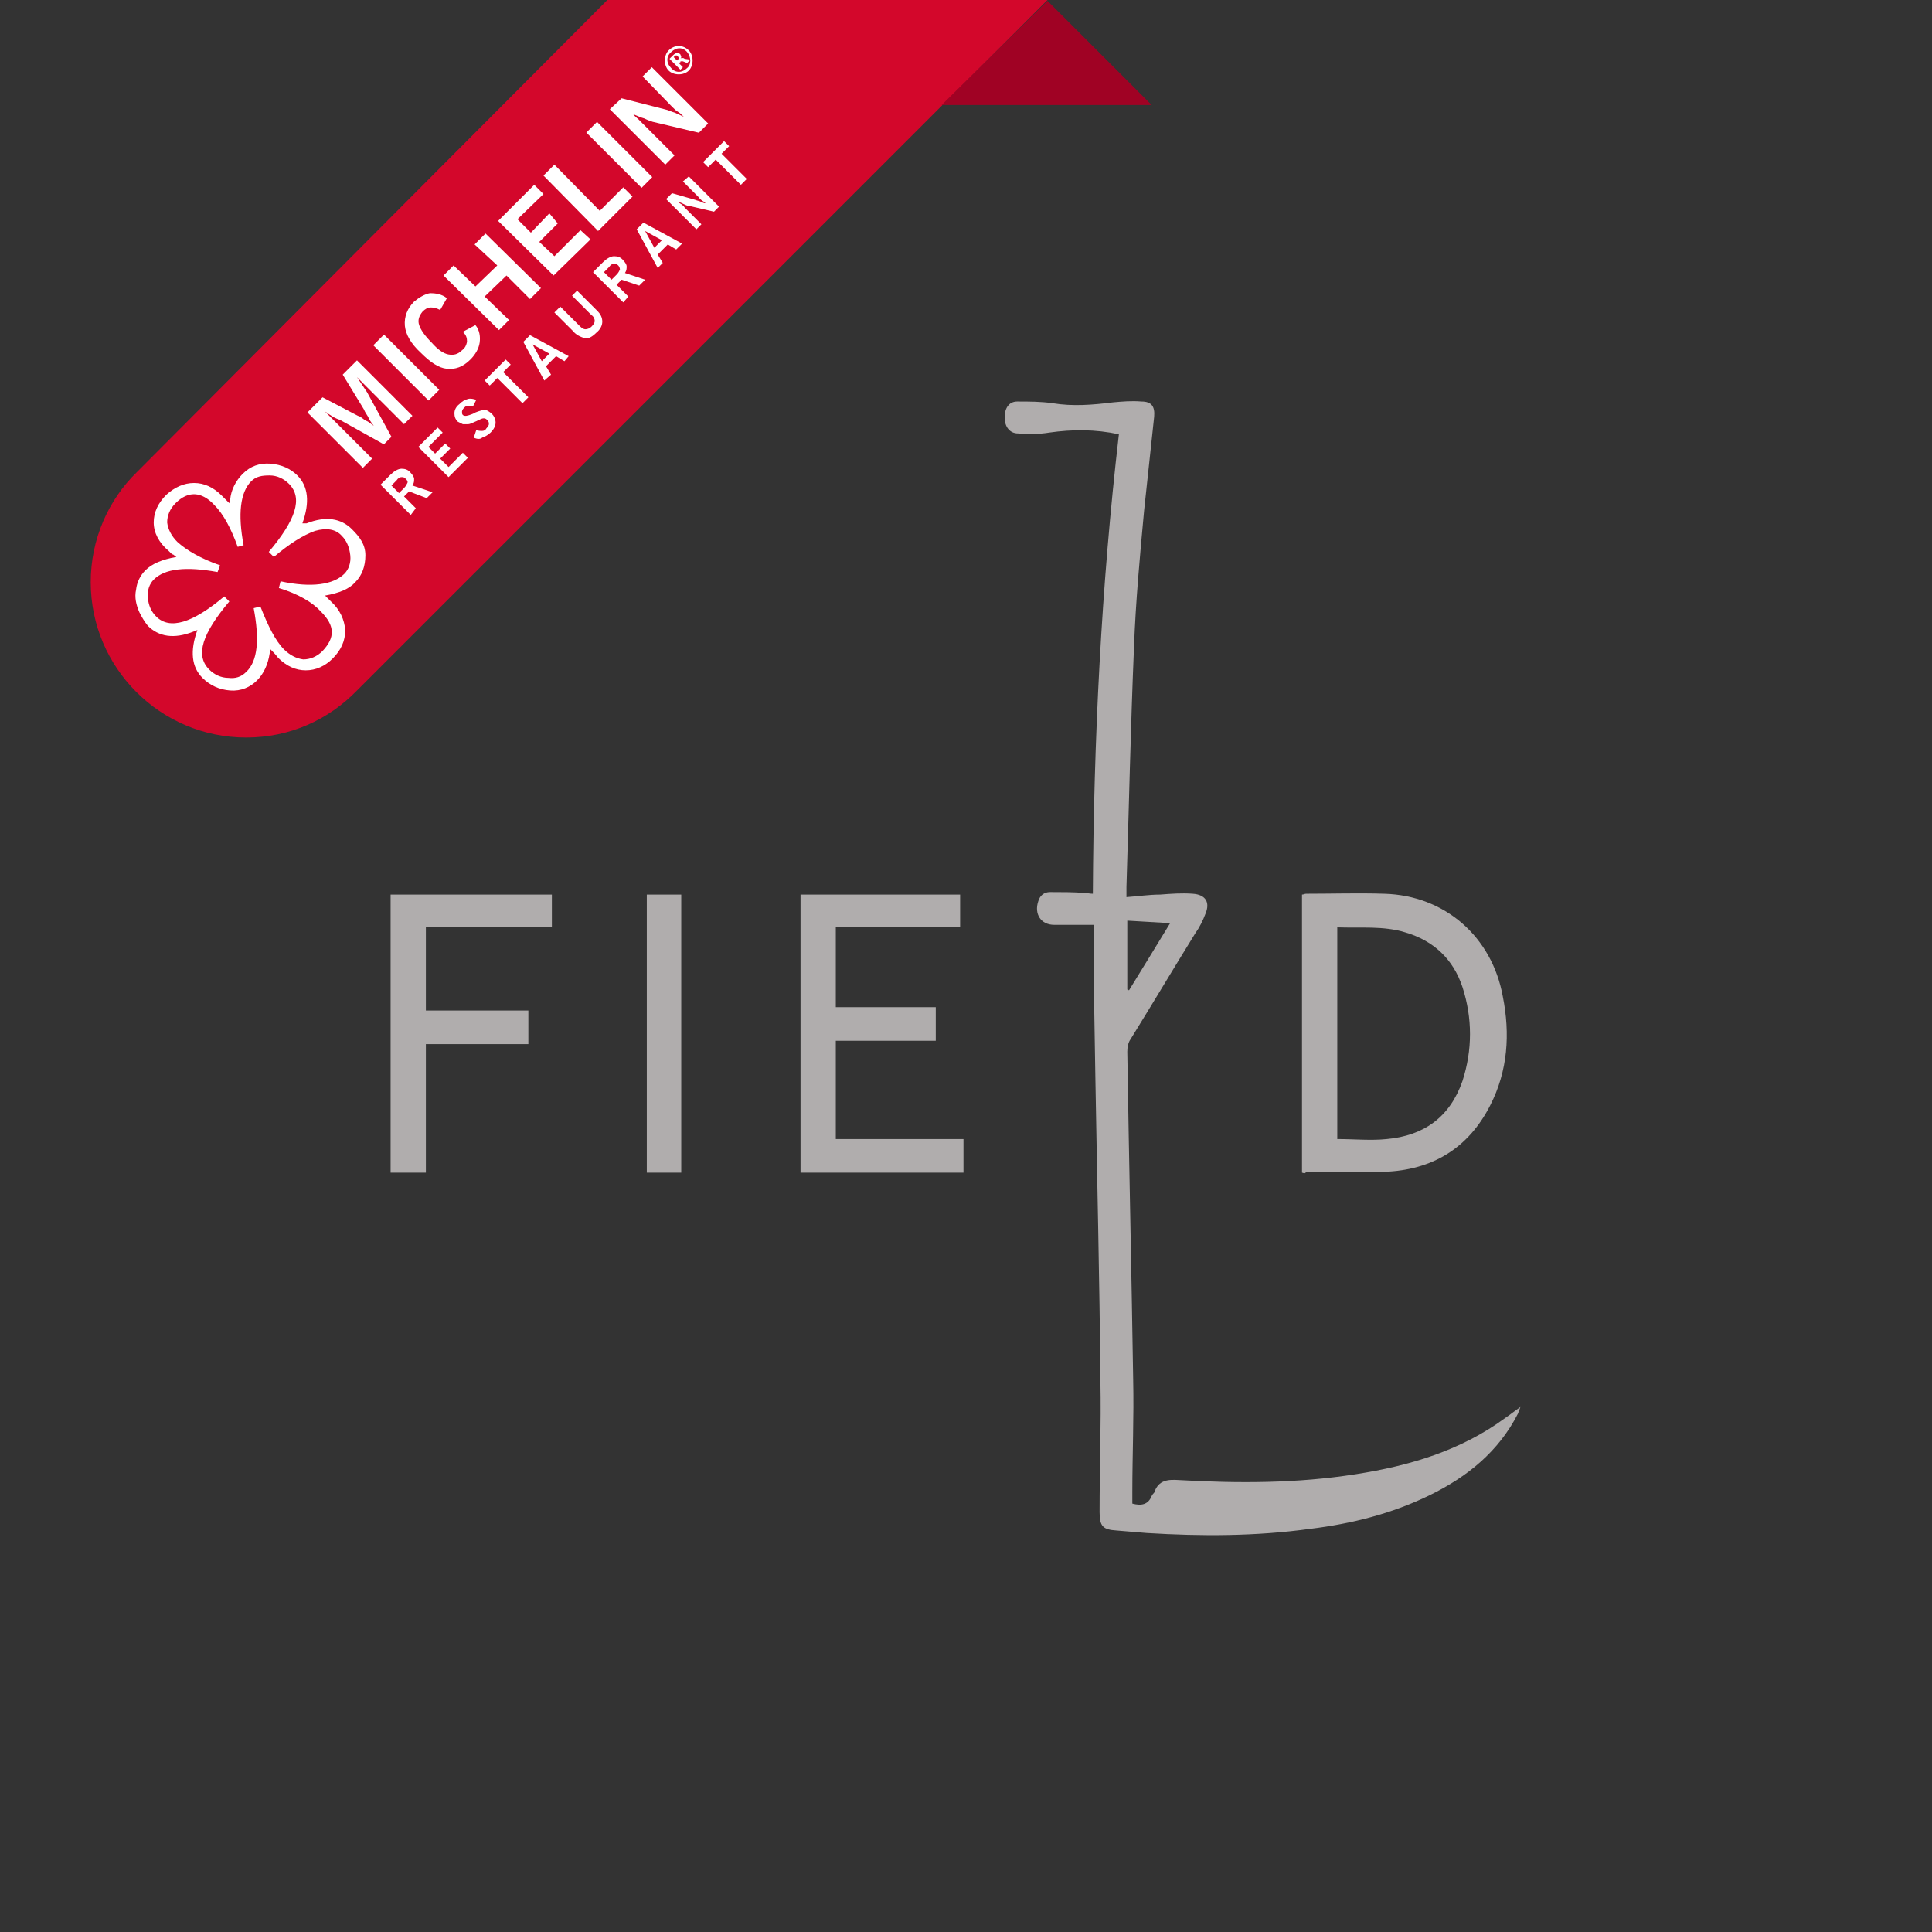 <svg version="1.1" id="Vrstva_1" xmlns="http://www.w3.org/2000/svg" x="0" y="0" viewBox="0 0 230 230" style="enable-background:new 0 0 230 230" xml:space="preserve"><rect x="0" y="0" width="230" height="230" fill="#333333" stroke="none"/><style>.st0{fill:#b0adad}.st2{fill:#fff}</style><path class="st0" d="M130.2 110.1h-4.7c-1.6 0-2.4-1.3-1.9-2.8.2-.7.7-1.1 1.4-1.1 1.4 0 2.7 0 4.1.1.3 0 .6.1 1 .1.1-18.3 1-36.6 3.1-54.7-2.8-.6-5.5-.6-8.3-.2-1.2.2-2.5.2-3.7.1-1 0-1.6-.8-1.6-1.9 0-1.1.5-1.9 1.5-1.9 1.4 0 2.8 0 4.2.2 2.4.4 4.8.2 7.2-.1 1.1-.1 2.2-.2 3.4-.1 1.2 0 1.6.6 1.5 1.8-.4 3.7-.8 7.5-1.2 11.2-.5 5.4-1 10.8-1.2 16.2-.4 9.5-.6 19-.9 28.6v1.2c1.4-.1 2.7-.3 4-.3 1.3-.1 2.6-.2 3.9-.1 1.5.1 2.1 1 1.5 2.4-.3.8-.7 1.6-1.2 2.3-2.6 4.2-5.1 8.4-7.7 12.6-.3.4-.4 1-.4 1.5.2 13 .5 26 .7 39 .1 4.5-.1 9-.1 13.4v1.4c1.1.3 1.9.1 2.3-.9.1-.2.2-.3.3-.4.5-1.5 1.6-1.6 3-1.5 7 .4 14 .4 21-.7 6.4-1 12.5-2.8 17.8-6.7.6-.4 1.2-.9 1.8-1.3-.1.3-.2.5-.3.8-2.3 4.5-6 7.5-10.5 9.7s-9.3 3.4-14.2 4c-6.5.9-13 .9-19.5.5l-3.6-.3c-1.6-.1-2-.5-2-2.2 0-5.2.2-10.4.1-15.6-.1-12-.4-24.1-.6-36.1-.1-5.5-.2-11.1-.2-16.6v-1.6zm4 7.7c.1 0 .1 0 .2.1 1.6-2.6 3.2-5.2 4.9-8-1.8-.1-3.4-.2-5.1-.3v8.2z"/><path class="st0" d="M155 139.6v-33.1c.2 0 .3-.1.5-.1 3.1 0 6.2-.1 9.3 0 7.2.2 12.8 5.1 14.1 12.2.9 4.5.6 8.9-1.5 13-2.6 5.1-6.9 7.7-12.6 7.9-3.1.1-6.2 0-9.3 0-.1.2-.2.2-.5.1zm4.2-29.2v25.2c2 0 4 .2 5.9 0 4.4-.4 7.5-2.6 9-6.9 1.2-3.7 1.2-7.5 0-11.2-1.1-3.3-3.4-5.5-6.8-6.5-2.6-.8-5.3-.5-8.1-.6zm-63.9-3.9h19v3.9H99.5v9.5h11.9v4H99.5v11.7h15.2v4H95.3v-33.1zm-29.6 0v3.9h-15v9.9h12.2v4H50.7v15.3h-4.2v-33.1h19.2zm11.3 0h4.1v33.1H77v-33.1z"/><path d="M124.7 0H72.3l-56 56.2c-3.4 3.3-5.5 8-5.5 13.1 0 10.2 8.3 18.5 18.5 18.5 5.2 0 9.8-2.1 13.2-5.6L124.7 0z" style="fill:#d3072b"/><path class="st2" d="M43.3 48.7c.2.5.5.8.6 1.1.2.4.4.6.6.9-.3-.2-.6-.5-.9-.6-.4-.2-.6-.5-1-.6l-4.2-2.2-1.8 1.8 6.6 6.6 1.1-1.1-5.6-5.6c.2.1.4.3.6.4.3.2.6.4 1.2.6l5.2 2.9.9-.9-2.9-5.3-.6-.9-.6-.9 5.6 5.6 1-1-6.6-6.6-1.7 1.7 2.5 4.1z"/><path transform="rotate(-45.001 48.391 43.796)" class="st2" d="M47.5 39.1h1.8v9.3h-1.8z"/><path class="st2" d="M55.6 40.7c-.1.4-.2.7-.6 1-.5.5-1 .6-1.6.5s-1.3-.6-2-1.4c-.8-.8-1.3-1.5-1.5-2.1s0-1.1.4-1.6c.3-.3.6-.5 1-.5s.7.1 1.1.3l.8-1.4c-.6-.5-1.4-.6-2-.6-.6.1-1.3.5-1.9 1-.8.8-1.2 1.8-1.1 2.9.1 1 .7 2.1 1.9 3.2 1.1 1.1 2.1 1.8 3.1 1.9 1 .1 1.9-.2 2.8-1.1.6-.6 1-1.3 1.1-2s0-1.5-.5-2.1l-1.5.8c.4.4.5.7.5 1.2zm3.6-9.1-2.6 2.5-2.6-2.5-1.2 1.2 6.6 6.5 1.2-1.2-2.9-2.8 2.6-2.5 2.8 2.8 1.3-1.3-6.6-6.5-1.3 1.3zm5-2.8 2.2-2.2-1-1.2-2.2 2.3-1.6-1.6 3.1-3-1.1-1.1-4.3 4.3 6.6 6.5 4.4-4.3-1.2-1.1-3.1 3.1zm1.8-9.2-1.3 1.3 6.5 6.6 4.1-4.1-1.1-1.1-2.8 2.8z"/><path transform="rotate(-45.001 73.694 18.41)" class="st2" d="M72.8 13.8h1.8v9.3h-1.8z"/><path class="st2" d="M80 12.7c.3.3.5.5.7.6s.5.4.7.6c-.4-.2-.7-.3-1.1-.5-.4-.1-.7-.3-1.2-.4L74 11.7 72.6 13l6.6 6.6 1.1-1.1-3.6-3.6-.7-.7c-.2-.2-.5-.4-.6-.6.5.2.9.4 1.3.5.4.2.7.3 1 .4l5.5 1.3 1.1-1.1L77.6 8l-1.1 1.1 3.5 3.6zM79.6 6c-.6.6-.6 1.8 0 2.4s1.8.6 2.4 0 .6-1.8 0-2.4c-.7-.7-1.7-.7-2.4 0zm2.2 2.1c-.6.6-1.4.6-1.9 0-.6-.6-.6-1.4 0-1.9.6-.6 1.4-.6 1.9 0s.5 1.5 0 1.9z"/><path class="st2" d="M81.2 6.9c-.1 0-.1 0-.2.1.1-.1.1-.2.1-.3s-.1-.1-.1-.2-.3-.2-.4-.2-.3.1-.5.3l-.4.4L81 8.3l.3-.3-.5-.5.2-.1c0-.1 0-.1.1-.1h.2l.5.2.4-.4-.7-.1c-.1-.1-.2-.1-.3-.1zm-.4 0c0 .1 0 .1-.1.2l-.1.1-.4-.4.1-.1c.1-.1.1-.1.2-.1s.1 0 .2.1l.1.2zm-53.5 53-.9-.9c-1-1-2.1-1.5-3.3-1.5-1.2 0-2.3.5-3.3 1.4-1 1-1.5 2.1-1.5 3.3s.6 2.4 1.8 3.4l.3.3c.1.1.1.1.2.1l.4.3c-1.7.3-2.9.8-3.7 1.6-.6.6-1 1.4-1.1 2.3-.2.9 0 1.8.4 2.7.3.6.6 1.1 1 1.6 1.3 1.3 3.1 1.6 5.4.7l.5-.2c-.9 2.5-.7 4.4.6 5.7.9.9 2 1.4 3.3 1.5s2.4-.4 3.2-1.2 1.3-1.9 1.5-3.2l.1-.5c.3.3.6.6.9 1 1 1 2.1 1.5 3.3 1.5s2.3-.5 3.2-1.4c1-1 1.5-2.1 1.5-3.4-.1-1.2-.6-2.4-1.7-3.4l-.7-.7c1.7-.3 2.9-.8 3.6-1.6.8-.8 1.2-1.9 1.2-3.2 0-1.3-.7-2.2-1.6-3.1-1.3-1.3-3.1-1.6-5.4-.7H36c.9-2.5.7-4.4-.6-5.7-.8-.8-1.9-1.3-3.2-1.4-1.3-.1-2.4.3-3.3 1.2-.8.8-1.4 1.9-1.5 3.1l-.1.4zm1.7 5c-.7-3.7-.4-6.3.9-7.6.6-.6 1.3-.7 2.2-.7.9 0 1.7.4 2.3 1 1.7 1.7.8 4.3-2.4 8.1l.6.6c1.9-1.6 3.5-2.6 4.9-3.1 1.4-.4 2.5-.2 3.2.6.6.6.9 1.4 1 2.3s-.2 1.7-.7 2.2c-1.3 1.3-3.9 1.7-7.6.9l-.2.8c2.3.7 4 1.7 5 2.8 1.7 1.7 1.7 3.1.2 4.7-.7.7-1.5 1-2.3 1-.8-.1-1.6-.5-2.3-1.2-1-1-1.9-2.8-2.8-5.1l-.8.2c.7 3.7.5 6.3-.9 7.6-.6.6-1.3.8-2.1.7-.9 0-1.7-.4-2.3-1-1.7-1.7-.8-4.3 2.4-8.1l-.6-.6c-3.8 3.2-6.5 4-8.1 2.4-.6-.6-.9-1.3-1-2.2s.2-1.7.7-2.2c1.3-1.3 3.8-1.6 7.6-.9l.3-.8c-2.3-.8-4-1.8-5.1-2.8-.7-.7-1.1-1.5-1.2-2.3 0-.8.3-1.6 1-2.3 1.5-1.5 3.1-1.4 4.6.2 1.1 1.1 2 2.8 2.8 5l.7-.2z"/><path style="fill:#a00224" d="m124.7.1 12.4 12.4h-25z"/><path class="st2" d="m48.9 61.3-3.6-3.6 1.2-1.2c.4-.4.9-.7 1.3-.7s.8.1 1.1.5c.2.2.4.5.4.7 0 .3 0 .5-.2.8l2.4.8-.7.7-2.1-.8-.6.6 1.4 1.4-.6.8zm-1.4-2.6.6-.6c.2-.2.3-.4.4-.6s-.1-.4-.2-.5c-.2-.2-.3-.2-.5-.2s-.4.1-.6.4l-.6.6.9.9zm5.9-1.9-3.6-3.6 2.3-2.3.6.6-1.7 1.7.8.8 1.2-1.2.6.6-1.2 1.2 1 1 1.7-1.7.6.6-2.3 2.3zm3-4.7.3-.9c.3.1.5.1.7.1s.4-.1.5-.3c.2-.2.3-.4.3-.5 0-.2 0-.3-.2-.5-.1-.1-.2-.2-.4-.2s-.4.1-.6.2c0 0-.1 0-.2.1-.5.2-.8.4-1.1.4h-.6l-.6-.3c-.3-.3-.4-.6-.4-1s.2-.8.6-1.1c.3-.3.6-.5 1-.6.3-.1.7 0 1 .1l-.4.8c-.2-.1-.4-.1-.6-.1-.2 0-.3.1-.5.3-.1.1-.2.3-.2.4 0 .2 0 .3.1.4.2.2.6.1 1.1-.1.2-.1.3-.1.4-.2.5-.2.9-.3 1.1-.3.3 0 .5.2.8.4.3.3.5.7.5 1.1 0 .4-.2.8-.6 1.2-.3.3-.7.5-1 .6-.2.2-.6.2-1 0zm5.8-4.1-3-3-.9.9-.6-.6 2.5-2.5.6.6-.9.9 3 3-.7.7zm2.6-2.7-2.5-4.6.8-.8 4.6 2.5-.5.6-1-.6-1.2 1.2.6 1-.8.7zm-.3-2.3.9-.9-2-1.1 1.1 2zm3.7-3.6L66 37.2l.7-.7 2.3 2.3c.3.3.5.4.7.4s.5-.1.7-.3c.3-.3.4-.5.4-.7s-.1-.5-.4-.7l-2.3-2.3.6-.6 2.4 2.4c.4.4.6.8.6 1.3 0 .4-.2.9-.7 1.3-.5.5-.9.7-1.3.7-.6-.2-1.1-.4-1.5-.9zm6-3.4-3.6-3.6 1.2-1.2c.4-.4.9-.7 1.3-.7s.8.1 1.1.5c.2.2.4.5.4.7 0 .3 0 .5-.2.8l2.4.8-.7.7-2.1-.7-.6.6 1.4 1.4-.6.7zm-1.4-2.7.6-.6c.2-.2.3-.4.4-.6 0-.2-.1-.4-.2-.5-.2-.2-.3-.2-.5-.2s-.4.1-.6.4l-.6.6.9.9zm5.5-1.4-2.5-4.6.8-.8 4.6 2.5-.7.7-1-.6-1.2 1.2.6 1-.6.6zm-.4-2.4.9-.9-2-1.1 1.1 2zm5-2.2-3.6-3.6.7-.7 2.8.8c.2.1.4.1.6.2s.4.2.6.2c-.1-.1-.2-.2-.4-.3-.1-.1-.3-.2-.4-.4l-1.9-1.9.7-.6 3.6 3.6-.6.6-3-.7c-.2 0-.4-.1-.6-.2s-.4-.2-.7-.3c.1.1.2.2.4.3.1.1.3.2.4.4l2 2-.6.6zm5.3-5.3-3-3-.9.9-.6-.6 2.5-2.5.6.6-.9.9 3 3-.7.7z"/></svg>